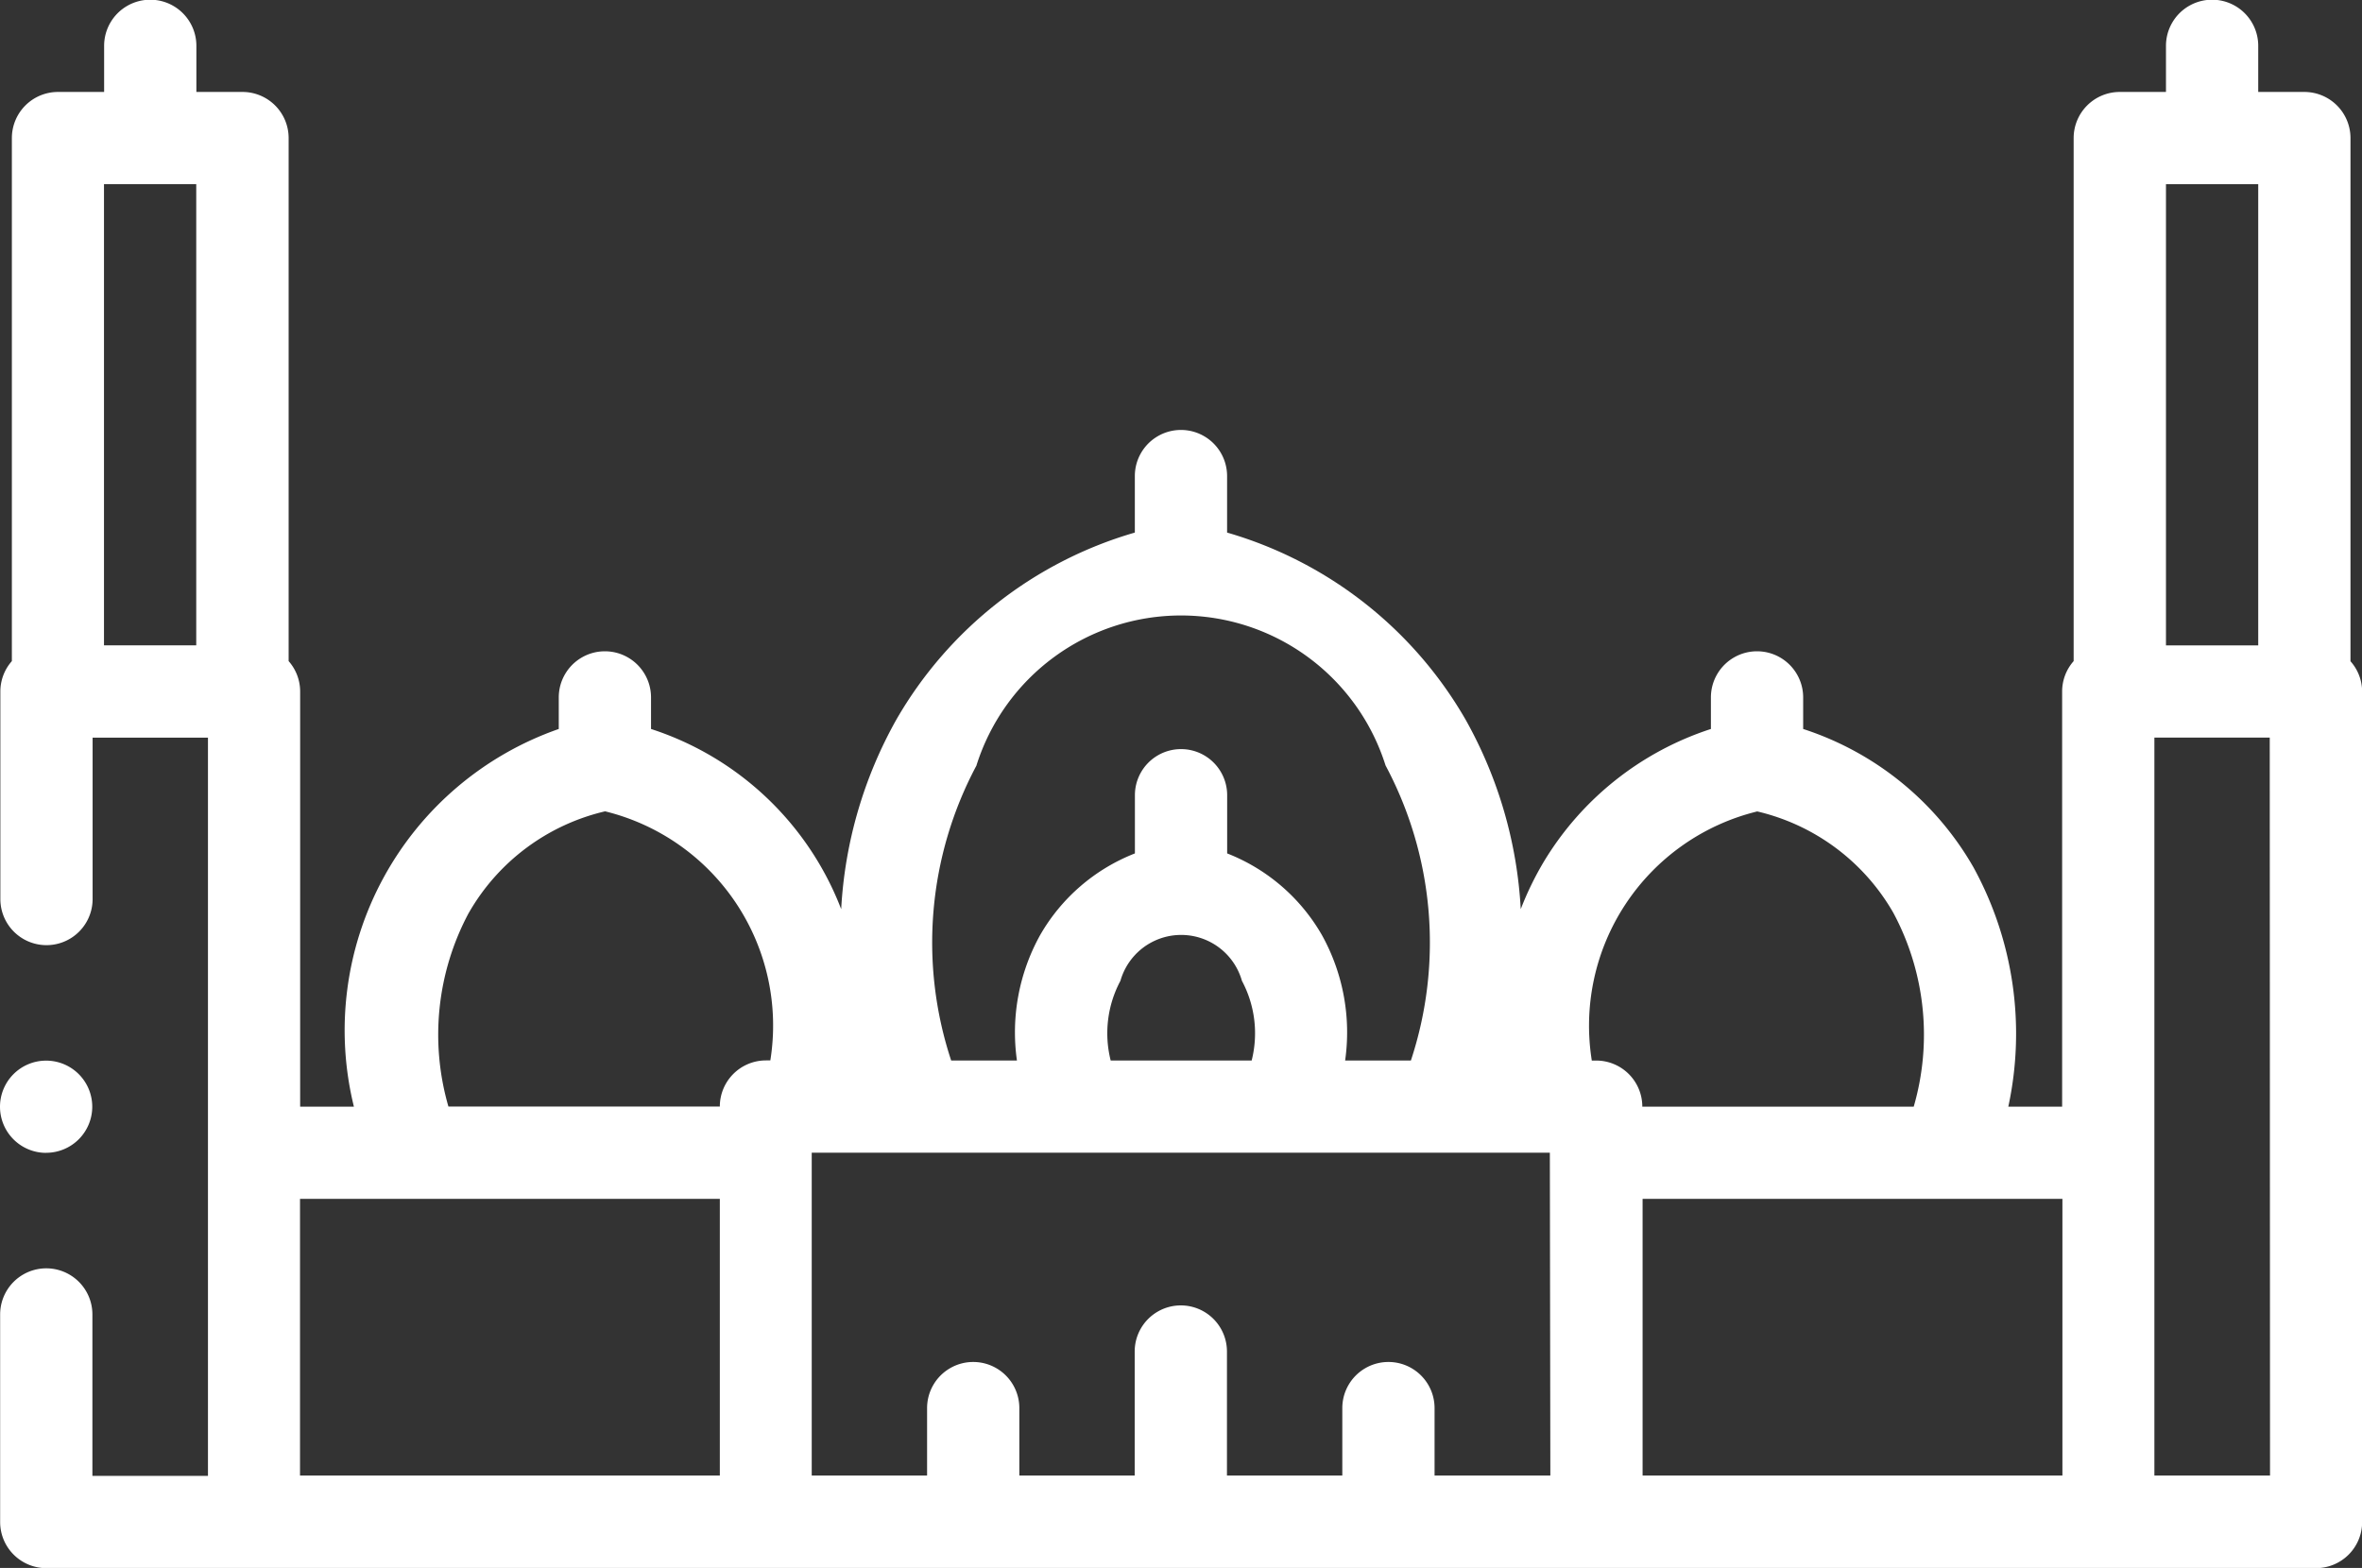 <svg xmlns="http://www.w3.org/2000/svg" width="33.437" height="22.201" viewBox="0 0 33.437 22.201"><rect x="0" y="0" width="33.437" height="22.201" fill="#333333" stroke="none"/><g transform="translate(0)" style="isolation:isolate"><g transform="translate(0)"><path d="M780.866,1132.563v-7.406a.653.653,0,0,0-.653-.653h-.653v-.653a.653.653,0,0,0-1.306,0v.653H777.6a.653.653,0,0,0-.653.653v7.406a.649.649,0,0,0-.163.431v5.878h-.762a4.9,4.9,0,0,0-.494-3.391,4.312,4.312,0,0,0-2.41-1.957v-.447a.653.653,0,0,0-1.306,0v.447a4.321,4.321,0,0,0-2.364,1.877,4.416,4.416,0,0,0-.328.674,6.161,6.161,0,0,0-.78-2.682,5.737,5.737,0,0,0-3.377-2.65v-.8a.653.653,0,0,0-1.306,0v.8a5.737,5.737,0,0,0-3.377,2.65,6.162,6.162,0,0,0-.78,2.682,4.306,4.306,0,0,0-2.692-2.551v-.447a.653.653,0,0,0-1.306,0v.447a4.52,4.52,0,0,0-2.9,5.348h-.761v-5.878a.65.65,0,0,0-.163-.431v-7.406a.653.653,0,0,0-.653-.653h-.653v-.653a.653.653,0,0,0-1.306,0v.653h-.653a.653.653,0,0,0-.653.653v7.406a.65.65,0,0,0-.163.431v2.938a.653.653,0,0,0,1.306,0v-2.285h1.633V1144.1H748.9v-2.286a.653.653,0,0,0-1.306,0v2.939a.653.653,0,0,0,.653.653h32.131a.653.653,0,0,0,.653-.653v-11.755a.65.65,0,0,0-.163-.431Zm-1.306-6.753v6.531h-1.306v-6.531Zm-7.094,8.881a3.012,3.012,0,0,1,1.929,1.437,3.655,3.655,0,0,1,.288,2.744h-3.842a.653.653,0,0,0-.653-.653h-.062A3.123,3.123,0,0,1,772.466,1134.692Zm-11.051-.651a3.036,3.036,0,0,1,5.791,0,5.323,5.323,0,0,1,.359,4.178h-.931a2.838,2.838,0,0,0-.327-1.773,2.664,2.664,0,0,0-1.343-1.159v-.824a.653.653,0,0,0-1.306,0v.824a2.664,2.664,0,0,0-1.343,1.159,2.838,2.838,0,0,0-.327,1.773h-.931a5.322,5.322,0,0,1,.359-4.178Zm1.9,4.178a1.576,1.576,0,0,1,.138-1.128.894.894,0,0,1,1.72,0,1.576,1.576,0,0,1,.138,1.128Zm-9.086-2.091a3.012,3.012,0,0,1,1.929-1.437,3.123,3.123,0,0,1,2.339,3.527h-.062a.653.653,0,0,0-.653.653h-3.842a3.655,3.655,0,0,1,.289-2.744Zm-3.859-10.318v6.531h-1.306v-6.531Zm1.469,18.286v-3.918h5.943v3.918Zm17.7,0H767.9v-.955a.653.653,0,0,0-1.306,0v.955h-1.633v-1.756a.653.653,0,0,0-1.306,0v1.756h-1.633v-.955a.653.653,0,0,0-1.306,0v.955h-1.633v-4.571h10.449Zm1.306,0v-3.918h5.943v3.918Zm8.882,0H778.09v-10.449h1.633Z" transform="translate(-747.592 -1123.202)" fill="#fff"/><path d="M748.295,1354.451a.653.653,0,0,0,.653-.653h0a.653.653,0,1,0-.653.654Z" transform="translate(-747.642 -1338.128)" fill="#fff"/></g></g></svg>